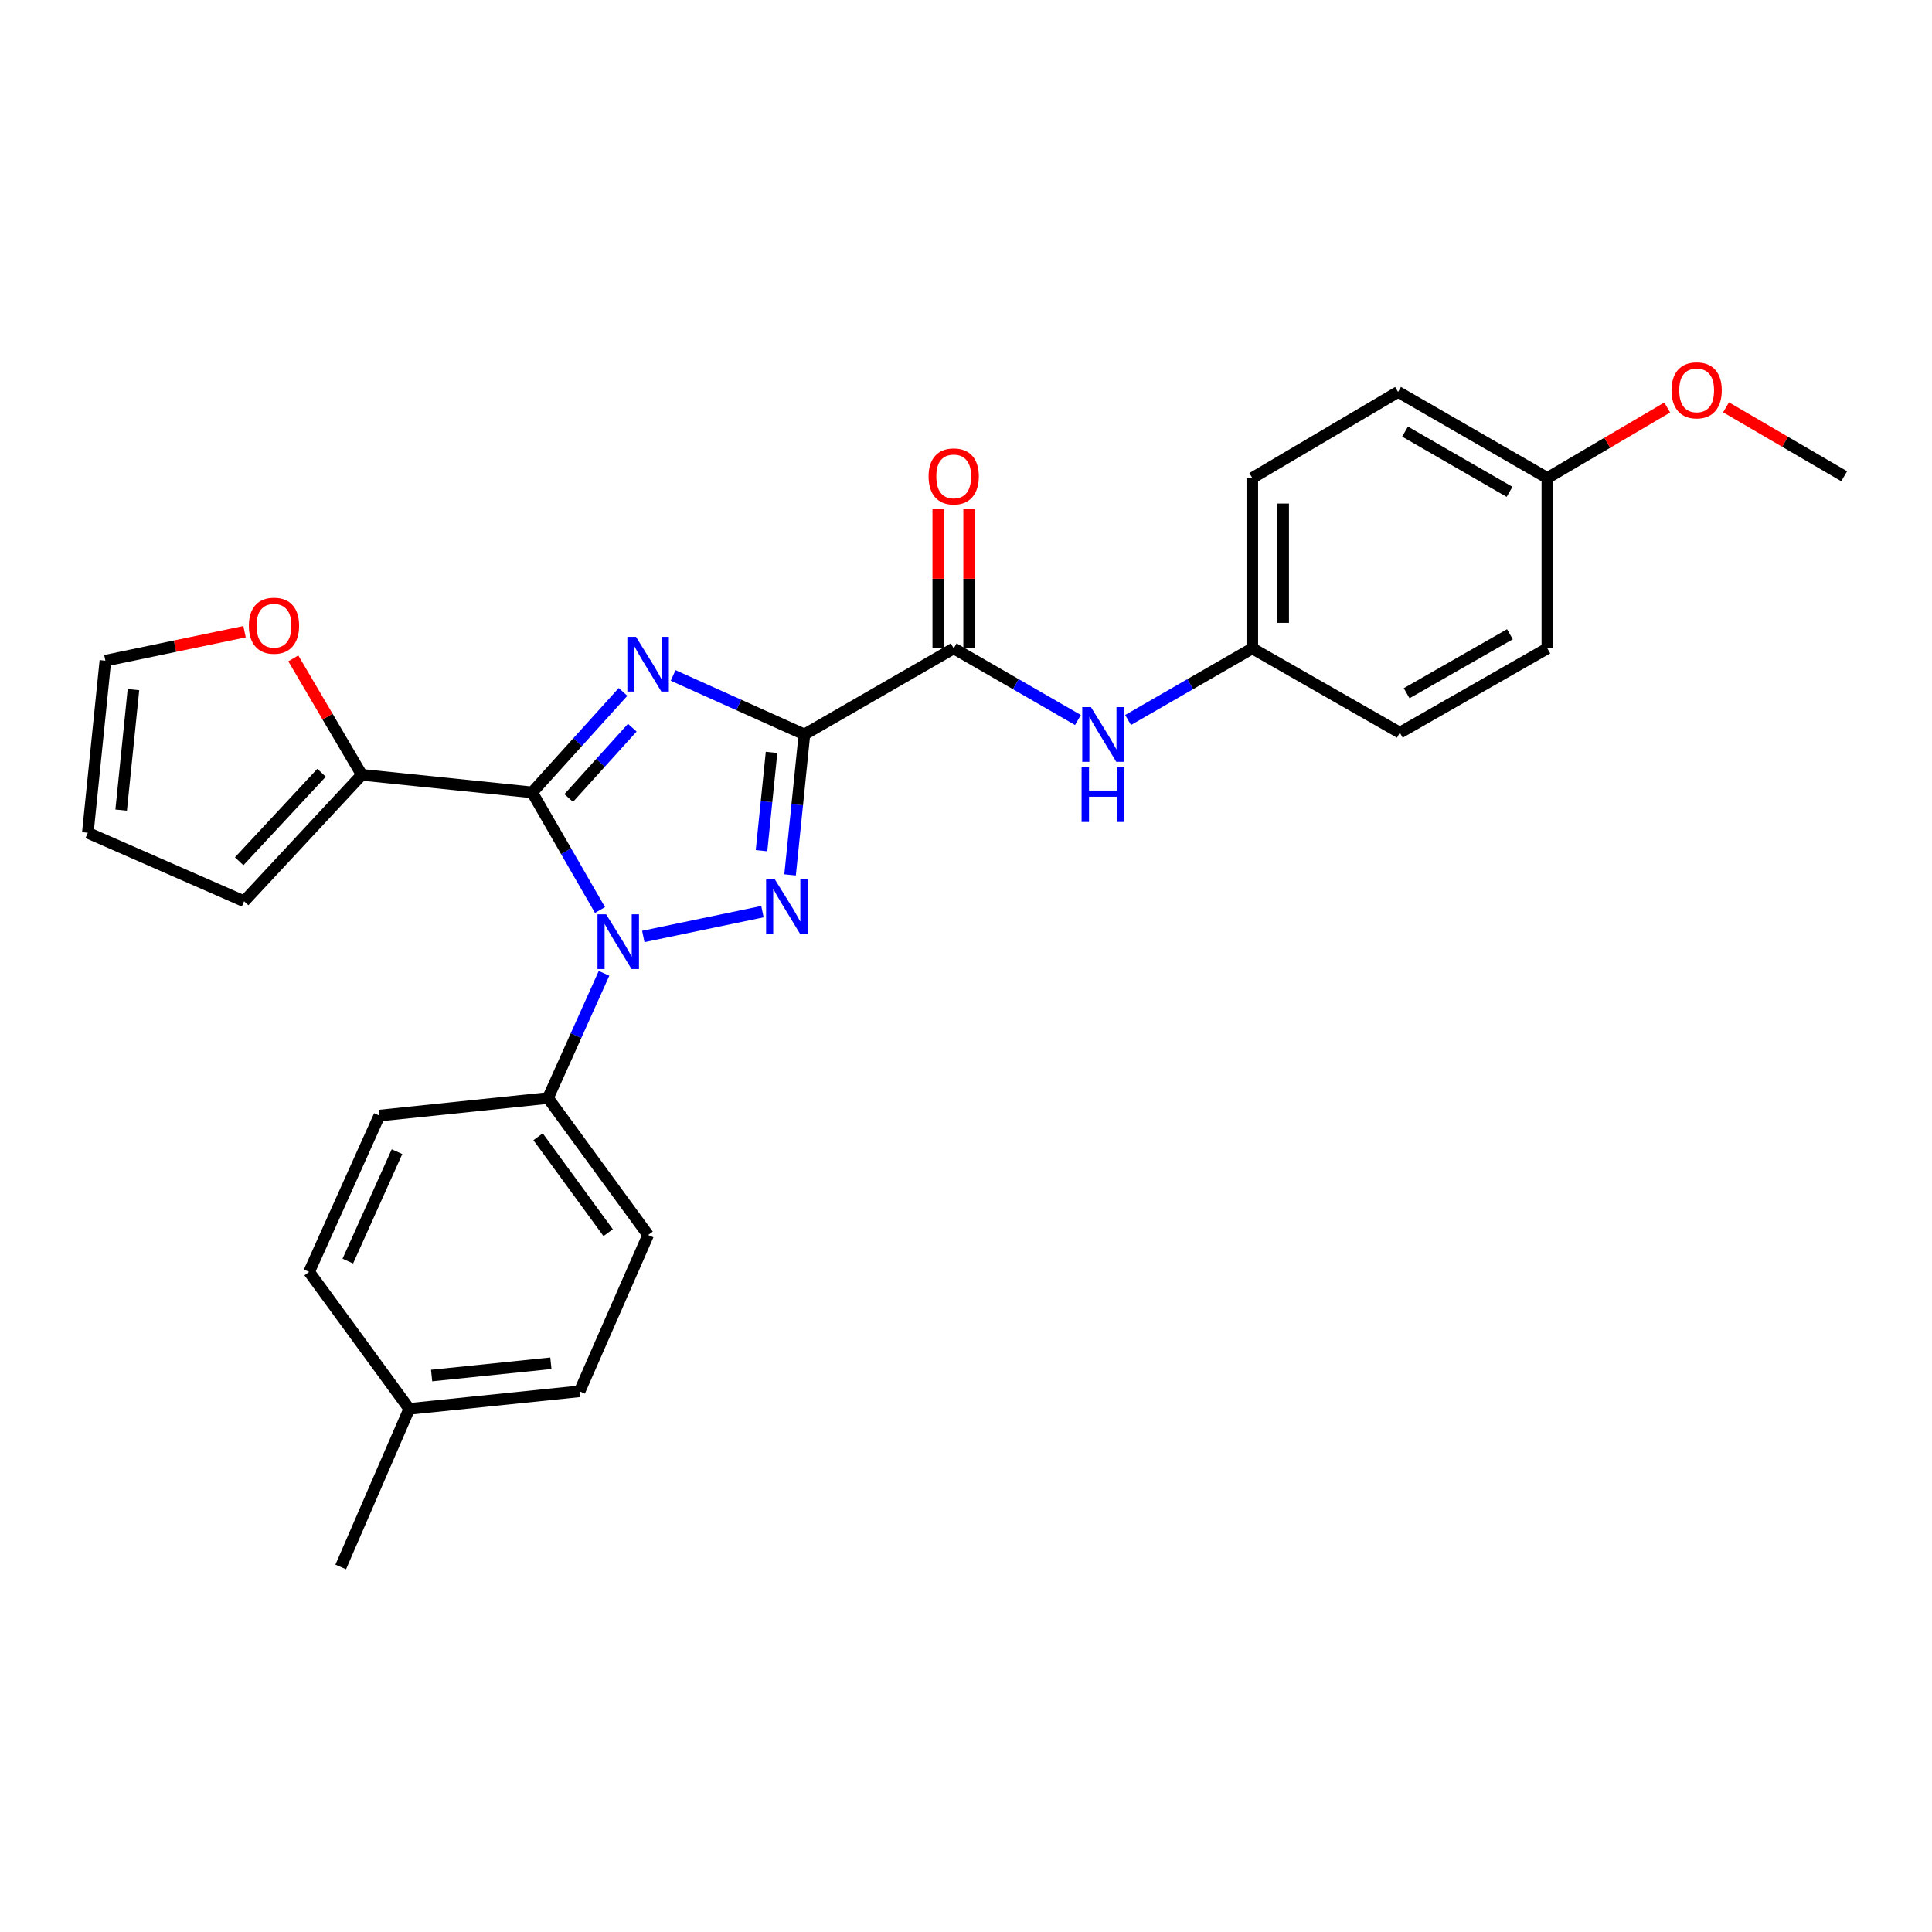 <?xml version='1.0' encoding='iso-8859-1'?>
<svg version='1.1' baseProfile='full'
              xmlns='http://www.w3.org/2000/svg'
                      xmlns:rdkit='http://www.rdkit.org/xml'
                      xmlns:xlink='http://www.w3.org/1999/xlink'
                  xml:space='preserve'
width='1000px' height='1000px' viewBox='0 0 1000 1000'>
<!-- END OF HEADER -->
<rect style='opacity:1.0;fill:#FFFFFF;stroke:none' width='1000' height='1000' x='0' y='0'> </rect>
<path class='bond-0' d='M 648.187,335.6 L 616.034,354.136' style='fill:none;fill-rule:evenodd;stroke:#000000;stroke-width:6px;stroke-linecap:butt;stroke-linejoin:miter;stroke-opacity:1' />
<path class='bond-0' d='M 616.034,354.136 L 583.881,372.672' style='fill:none;fill-rule:evenodd;stroke:#0000FF;stroke-width:6px;stroke-linecap:butt;stroke-linejoin:miter;stroke-opacity:1' />
<path class='bond-1' d='M 648.187,335.6 L 724.548,379.235' style='fill:none;fill-rule:evenodd;stroke:#000000;stroke-width:6px;stroke-linecap:butt;stroke-linejoin:miter;stroke-opacity:1' />
<path class='bond-2' d='M 648.187,335.6 L 648.187,247.416' style='fill:none;fill-rule:evenodd;stroke:#000000;stroke-width:6px;stroke-linecap:butt;stroke-linejoin:miter;stroke-opacity:1' />
<path class='bond-2' d='M 664.164,322.372 L 664.164,260.643' style='fill:none;fill-rule:evenodd;stroke:#000000;stroke-width:6px;stroke-linecap:butt;stroke-linejoin:miter;stroke-opacity:1' />
<path class='bond-3' d='M 493.636,335.6 L 525.789,354.136' style='fill:none;fill-rule:evenodd;stroke:#000000;stroke-width:6px;stroke-linecap:butt;stroke-linejoin:miter;stroke-opacity:1' />
<path class='bond-3' d='M 525.789,354.136 L 557.941,372.672' style='fill:none;fill-rule:evenodd;stroke:#0000FF;stroke-width:6px;stroke-linecap:butt;stroke-linejoin:miter;stroke-opacity:1' />
<path class='bond-4' d='M 501.624,335.6 L 501.624,299.549' style='fill:none;fill-rule:evenodd;stroke:#000000;stroke-width:6px;stroke-linecap:butt;stroke-linejoin:miter;stroke-opacity:1' />
<path class='bond-4' d='M 501.624,299.549 L 501.624,263.497' style='fill:none;fill-rule:evenodd;stroke:#FF0000;stroke-width:6px;stroke-linecap:butt;stroke-linejoin:miter;stroke-opacity:1' />
<path class='bond-4' d='M 485.647,335.6 L 485.647,299.549' style='fill:none;fill-rule:evenodd;stroke:#000000;stroke-width:6px;stroke-linecap:butt;stroke-linejoin:miter;stroke-opacity:1' />
<path class='bond-4' d='M 485.647,299.549 L 485.647,263.497' style='fill:none;fill-rule:evenodd;stroke:#FF0000;stroke-width:6px;stroke-linecap:butt;stroke-linejoin:miter;stroke-opacity:1' />
<path class='bond-5' d='M 493.636,335.6 L 416.36,380.149' style='fill:none;fill-rule:evenodd;stroke:#000000;stroke-width:6px;stroke-linecap:butt;stroke-linejoin:miter;stroke-opacity:1' />
<path class='bond-6' d='M 800.909,247.416 L 723.634,202.875' style='fill:none;fill-rule:evenodd;stroke:#000000;stroke-width:6px;stroke-linecap:butt;stroke-linejoin:miter;stroke-opacity:1' />
<path class='bond-6' d='M 781.339,254.577 L 727.246,223.399' style='fill:none;fill-rule:evenodd;stroke:#000000;stroke-width:6px;stroke-linecap:butt;stroke-linejoin:miter;stroke-opacity:1' />
<path class='bond-7' d='M 800.909,247.416 L 831.926,229.171' style='fill:none;fill-rule:evenodd;stroke:#000000;stroke-width:6px;stroke-linecap:butt;stroke-linejoin:miter;stroke-opacity:1' />
<path class='bond-7' d='M 831.926,229.171 L 862.943,210.926' style='fill:none;fill-rule:evenodd;stroke:#FF0000;stroke-width:6px;stroke-linecap:butt;stroke-linejoin:miter;stroke-opacity:1' />
<path class='bond-8' d='M 800.909,247.416 L 800.909,335.6' style='fill:none;fill-rule:evenodd;stroke:#000000;stroke-width:6px;stroke-linecap:butt;stroke-linejoin:miter;stroke-opacity:1' />
<path class='bond-9' d='M 332.97,484.715 L 394.634,471.871' style='fill:none;fill-rule:evenodd;stroke:#0000FF;stroke-width:6px;stroke-linecap:butt;stroke-linejoin:miter;stroke-opacity:1' />
<path class='bond-10' d='M 310.553,471.027 L 293.002,440.584' style='fill:none;fill-rule:evenodd;stroke:#0000FF;stroke-width:6px;stroke-linecap:butt;stroke-linejoin:miter;stroke-opacity:1' />
<path class='bond-10' d='M 293.002,440.584 L 275.452,410.141' style='fill:none;fill-rule:evenodd;stroke:#000000;stroke-width:6px;stroke-linecap:butt;stroke-linejoin:miter;stroke-opacity:1' />
<path class='bond-11' d='M 312.641,503.794 L 298.138,536.063' style='fill:none;fill-rule:evenodd;stroke:#0000FF;stroke-width:6px;stroke-linecap:butt;stroke-linejoin:miter;stroke-opacity:1' />
<path class='bond-11' d='M 298.138,536.063 L 283.636,568.331' style='fill:none;fill-rule:evenodd;stroke:#000000;stroke-width:6px;stroke-linecap:butt;stroke-linejoin:miter;stroke-opacity:1' />
<path class='bond-12' d='M 408.944,452.84 L 412.652,416.494' style='fill:none;fill-rule:evenodd;stroke:#0000FF;stroke-width:6px;stroke-linecap:butt;stroke-linejoin:miter;stroke-opacity:1' />
<path class='bond-12' d='M 412.652,416.494 L 416.36,380.149' style='fill:none;fill-rule:evenodd;stroke:#000000;stroke-width:6px;stroke-linecap:butt;stroke-linejoin:miter;stroke-opacity:1' />
<path class='bond-12' d='M 394.162,440.314 L 396.758,414.873' style='fill:none;fill-rule:evenodd;stroke:#0000FF;stroke-width:6px;stroke-linecap:butt;stroke-linejoin:miter;stroke-opacity:1' />
<path class='bond-12' d='M 396.758,414.873 L 399.354,389.431' style='fill:none;fill-rule:evenodd;stroke:#000000;stroke-width:6px;stroke-linecap:butt;stroke-linejoin:miter;stroke-opacity:1' />
<path class='bond-13' d='M 416.36,380.149 L 382.386,364.878' style='fill:none;fill-rule:evenodd;stroke:#000000;stroke-width:6px;stroke-linecap:butt;stroke-linejoin:miter;stroke-opacity:1' />
<path class='bond-13' d='M 382.386,364.878 L 348.412,349.608' style='fill:none;fill-rule:evenodd;stroke:#0000FF;stroke-width:6px;stroke-linecap:butt;stroke-linejoin:miter;stroke-opacity:1' />
<path class='bond-14' d='M 322.478,358.134 L 298.965,384.138' style='fill:none;fill-rule:evenodd;stroke:#0000FF;stroke-width:6px;stroke-linecap:butt;stroke-linejoin:miter;stroke-opacity:1' />
<path class='bond-14' d='M 298.965,384.138 L 275.452,410.141' style='fill:none;fill-rule:evenodd;stroke:#000000;stroke-width:6px;stroke-linecap:butt;stroke-linejoin:miter;stroke-opacity:1' />
<path class='bond-14' d='M 327.275,376.651 L 310.816,394.854' style='fill:none;fill-rule:evenodd;stroke:#0000FF;stroke-width:6px;stroke-linecap:butt;stroke-linejoin:miter;stroke-opacity:1' />
<path class='bond-14' d='M 310.816,394.854 L 294.357,413.056' style='fill:none;fill-rule:evenodd;stroke:#000000;stroke-width:6px;stroke-linecap:butt;stroke-linejoin:miter;stroke-opacity:1' />
<path class='bond-15' d='M 275.452,410.141 L 187.268,401.052' style='fill:none;fill-rule:evenodd;stroke:#000000;stroke-width:6px;stroke-linecap:butt;stroke-linejoin:miter;stroke-opacity:1' />
<path class='bond-16' d='M 283.636,568.331 L 196.366,577.42' style='fill:none;fill-rule:evenodd;stroke:#000000;stroke-width:6px;stroke-linecap:butt;stroke-linejoin:miter;stroke-opacity:1' />
<path class='bond-17' d='M 283.636,568.331 L 335.455,639.234' style='fill:none;fill-rule:evenodd;stroke:#000000;stroke-width:6px;stroke-linecap:butt;stroke-linejoin:miter;stroke-opacity:1' />
<path class='bond-17' d='M 278.51,588.394 L 314.783,638.026' style='fill:none;fill-rule:evenodd;stroke:#000000;stroke-width:6px;stroke-linecap:butt;stroke-linejoin:miter;stroke-opacity:1' />
<path class='bond-18' d='M 211.819,729.237 L 299.995,720.148' style='fill:none;fill-rule:evenodd;stroke:#000000;stroke-width:6px;stroke-linecap:butt;stroke-linejoin:miter;stroke-opacity:1' />
<path class='bond-18' d='M 223.407,711.981 L 285.13,705.619' style='fill:none;fill-rule:evenodd;stroke:#000000;stroke-width:6px;stroke-linecap:butt;stroke-linejoin:miter;stroke-opacity:1' />
<path class='bond-19' d='M 211.819,729.237 L 176.359,811.057' style='fill:none;fill-rule:evenodd;stroke:#000000;stroke-width:6px;stroke-linecap:butt;stroke-linejoin:miter;stroke-opacity:1' />
<path class='bond-20' d='M 211.819,729.237 L 160.001,658.326' style='fill:none;fill-rule:evenodd;stroke:#000000;stroke-width:6px;stroke-linecap:butt;stroke-linejoin:miter;stroke-opacity:1' />
<path class='bond-21' d='M 196.366,577.42 L 160.001,658.326' style='fill:none;fill-rule:evenodd;stroke:#000000;stroke-width:6px;stroke-linecap:butt;stroke-linejoin:miter;stroke-opacity:1' />
<path class='bond-21' d='M 205.484,596.106 L 180.028,652.74' style='fill:none;fill-rule:evenodd;stroke:#000000;stroke-width:6px;stroke-linecap:butt;stroke-linejoin:miter;stroke-opacity:1' />
<path class='bond-22' d='M 187.268,401.052 L 169.541,370.915' style='fill:none;fill-rule:evenodd;stroke:#000000;stroke-width:6px;stroke-linecap:butt;stroke-linejoin:miter;stroke-opacity:1' />
<path class='bond-22' d='M 169.541,370.915 L 151.814,340.778' style='fill:none;fill-rule:evenodd;stroke:#FF0000;stroke-width:6px;stroke-linecap:butt;stroke-linejoin:miter;stroke-opacity:1' />
<path class='bond-23' d='M 187.268,401.052 L 126.36,466.504' style='fill:none;fill-rule:evenodd;stroke:#000000;stroke-width:6px;stroke-linecap:butt;stroke-linejoin:miter;stroke-opacity:1' />
<path class='bond-23' d='M 166.436,399.986 L 123.8,445.803' style='fill:none;fill-rule:evenodd;stroke:#000000;stroke-width:6px;stroke-linecap:butt;stroke-linejoin:miter;stroke-opacity:1' />
<path class='bond-24' d='M 126.585,326.95 L 90.564,334.457' style='fill:none;fill-rule:evenodd;stroke:#FF0000;stroke-width:6px;stroke-linecap:butt;stroke-linejoin:miter;stroke-opacity:1' />
<path class='bond-24' d='M 90.564,334.457 L 54.544,341.964' style='fill:none;fill-rule:evenodd;stroke:#000000;stroke-width:6px;stroke-linecap:butt;stroke-linejoin:miter;stroke-opacity:1' />
<path class='bond-25' d='M 54.544,341.964 L 45.455,431.053' style='fill:none;fill-rule:evenodd;stroke:#000000;stroke-width:6px;stroke-linecap:butt;stroke-linejoin:miter;stroke-opacity:1' />
<path class='bond-25' d='M 69.075,356.949 L 62.712,419.311' style='fill:none;fill-rule:evenodd;stroke:#000000;stroke-width:6px;stroke-linecap:butt;stroke-linejoin:miter;stroke-opacity:1' />
<path class='bond-26' d='M 45.455,431.053 L 126.36,466.504' style='fill:none;fill-rule:evenodd;stroke:#000000;stroke-width:6px;stroke-linecap:butt;stroke-linejoin:miter;stroke-opacity:1' />
<path class='bond-27' d='M 335.455,639.234 L 299.995,720.148' style='fill:none;fill-rule:evenodd;stroke:#000000;stroke-width:6px;stroke-linecap:butt;stroke-linejoin:miter;stroke-opacity:1' />
<path class='bond-28' d='M 724.548,379.235 L 800.909,335.6' style='fill:none;fill-rule:evenodd;stroke:#000000;stroke-width:6px;stroke-linecap:butt;stroke-linejoin:miter;stroke-opacity:1' />
<path class='bond-28' d='M 728.075,358.817 L 781.528,328.273' style='fill:none;fill-rule:evenodd;stroke:#000000;stroke-width:6px;stroke-linecap:butt;stroke-linejoin:miter;stroke-opacity:1' />
<path class='bond-29' d='M 648.187,247.416 L 723.634,202.875' style='fill:none;fill-rule:evenodd;stroke:#000000;stroke-width:6px;stroke-linecap:butt;stroke-linejoin:miter;stroke-opacity:1' />
<path class='bond-30' d='M 893.394,210.835 L 923.97,228.672' style='fill:none;fill-rule:evenodd;stroke:#FF0000;stroke-width:6px;stroke-linecap:butt;stroke-linejoin:miter;stroke-opacity:1' />
<path class='bond-30' d='M 923.97,228.672 L 954.545,246.51' style='fill:none;fill-rule:evenodd;stroke:#000000;stroke-width:6px;stroke-linecap:butt;stroke-linejoin:miter;stroke-opacity:1' />
<path  class='atom-2' d='M 564.651 365.989
L 573.931 380.989
Q 574.851 382.469, 576.331 385.149
Q 577.811 387.829, 577.891 387.989
L 577.891 365.989
L 581.651 365.989
L 581.651 394.309
L 577.771 394.309
L 567.811 377.909
Q 566.651 375.989, 565.411 373.789
Q 564.211 371.589, 563.851 370.909
L 563.851 394.309
L 560.171 394.309
L 560.171 365.989
L 564.651 365.989
' fill='#0000FF'/>
<path  class='atom-2' d='M 559.831 397.141
L 563.671 397.141
L 563.671 409.181
L 578.151 409.181
L 578.151 397.141
L 581.991 397.141
L 581.991 425.461
L 578.151 425.461
L 578.151 412.381
L 563.671 412.381
L 563.671 425.461
L 559.831 425.461
L 559.831 397.141
' fill='#0000FF'/>
<path  class='atom-3' d='M 480.636 246.59
Q 480.636 239.79, 483.996 235.99
Q 487.356 232.19, 493.636 232.19
Q 499.916 232.19, 503.276 235.99
Q 506.636 239.79, 506.636 246.59
Q 506.636 253.47, 503.236 257.39
Q 499.836 261.27, 493.636 261.27
Q 487.396 261.27, 483.996 257.39
Q 480.636 253.51, 480.636 246.59
M 493.636 258.07
Q 497.956 258.07, 500.276 255.19
Q 502.636 252.27, 502.636 246.59
Q 502.636 241.03, 500.276 238.23
Q 497.956 235.39, 493.636 235.39
Q 489.316 235.39, 486.956 238.19
Q 484.636 240.99, 484.636 246.59
Q 484.636 252.31, 486.956 255.19
Q 489.316 258.07, 493.636 258.07
' fill='#FF0000'/>
<path  class='atom-5' d='M 313.741 473.257
L 323.021 488.257
Q 323.941 489.737, 325.421 492.417
Q 326.901 495.097, 326.981 495.257
L 326.981 473.257
L 330.741 473.257
L 330.741 501.577
L 326.861 501.577
L 316.901 485.177
Q 315.741 483.257, 314.501 481.057
Q 313.301 478.857, 312.941 478.177
L 312.941 501.577
L 309.261 501.577
L 309.261 473.257
L 313.741 473.257
' fill='#0000FF'/>
<path  class='atom-6' d='M 401.011 455.078
L 410.291 470.078
Q 411.211 471.558, 412.691 474.238
Q 414.171 476.918, 414.251 477.078
L 414.251 455.078
L 418.011 455.078
L 418.011 483.398
L 414.131 483.398
L 404.171 466.998
Q 403.011 465.078, 401.771 462.878
Q 400.571 460.678, 400.211 459.998
L 400.211 483.398
L 396.531 483.398
L 396.531 455.078
L 401.011 455.078
' fill='#0000FF'/>
<path  class='atom-8' d='M 329.195 329.623
L 338.475 344.623
Q 339.395 346.103, 340.875 348.783
Q 342.355 351.463, 342.435 351.623
L 342.435 329.623
L 346.195 329.623
L 346.195 357.943
L 342.315 357.943
L 332.355 341.543
Q 331.195 339.623, 329.955 337.423
Q 328.755 335.223, 328.395 334.543
L 328.395 357.943
L 324.715 357.943
L 324.715 329.623
L 329.195 329.623
' fill='#0000FF'/>
<path  class='atom-14' d='M 128.814 323.857
Q 128.814 317.057, 132.174 313.257
Q 135.534 309.457, 141.814 309.457
Q 148.094 309.457, 151.454 313.257
Q 154.814 317.057, 154.814 323.857
Q 154.814 330.737, 151.414 334.657
Q 148.014 338.537, 141.814 338.537
Q 135.574 338.537, 132.174 334.657
Q 128.814 330.777, 128.814 323.857
M 141.814 335.337
Q 146.134 335.337, 148.454 332.457
Q 150.814 329.537, 150.814 323.857
Q 150.814 318.297, 148.454 315.497
Q 146.134 312.657, 141.814 312.657
Q 137.494 312.657, 135.134 315.457
Q 132.814 318.257, 132.814 323.857
Q 132.814 329.577, 135.134 332.457
Q 137.494 335.337, 141.814 335.337
' fill='#FF0000'/>
<path  class='atom-26' d='M 865.184 202.041
Q 865.184 195.241, 868.544 191.441
Q 871.904 187.641, 878.184 187.641
Q 884.464 187.641, 887.824 191.441
Q 891.184 195.241, 891.184 202.041
Q 891.184 208.921, 887.784 212.841
Q 884.384 216.721, 878.184 216.721
Q 871.944 216.721, 868.544 212.841
Q 865.184 208.961, 865.184 202.041
M 878.184 213.521
Q 882.504 213.521, 884.824 210.641
Q 887.184 207.721, 887.184 202.041
Q 887.184 196.481, 884.824 193.681
Q 882.504 190.841, 878.184 190.841
Q 873.864 190.841, 871.504 193.641
Q 869.184 196.441, 869.184 202.041
Q 869.184 207.761, 871.504 210.641
Q 873.864 213.521, 878.184 213.521
' fill='#FF0000'/>
</svg>
